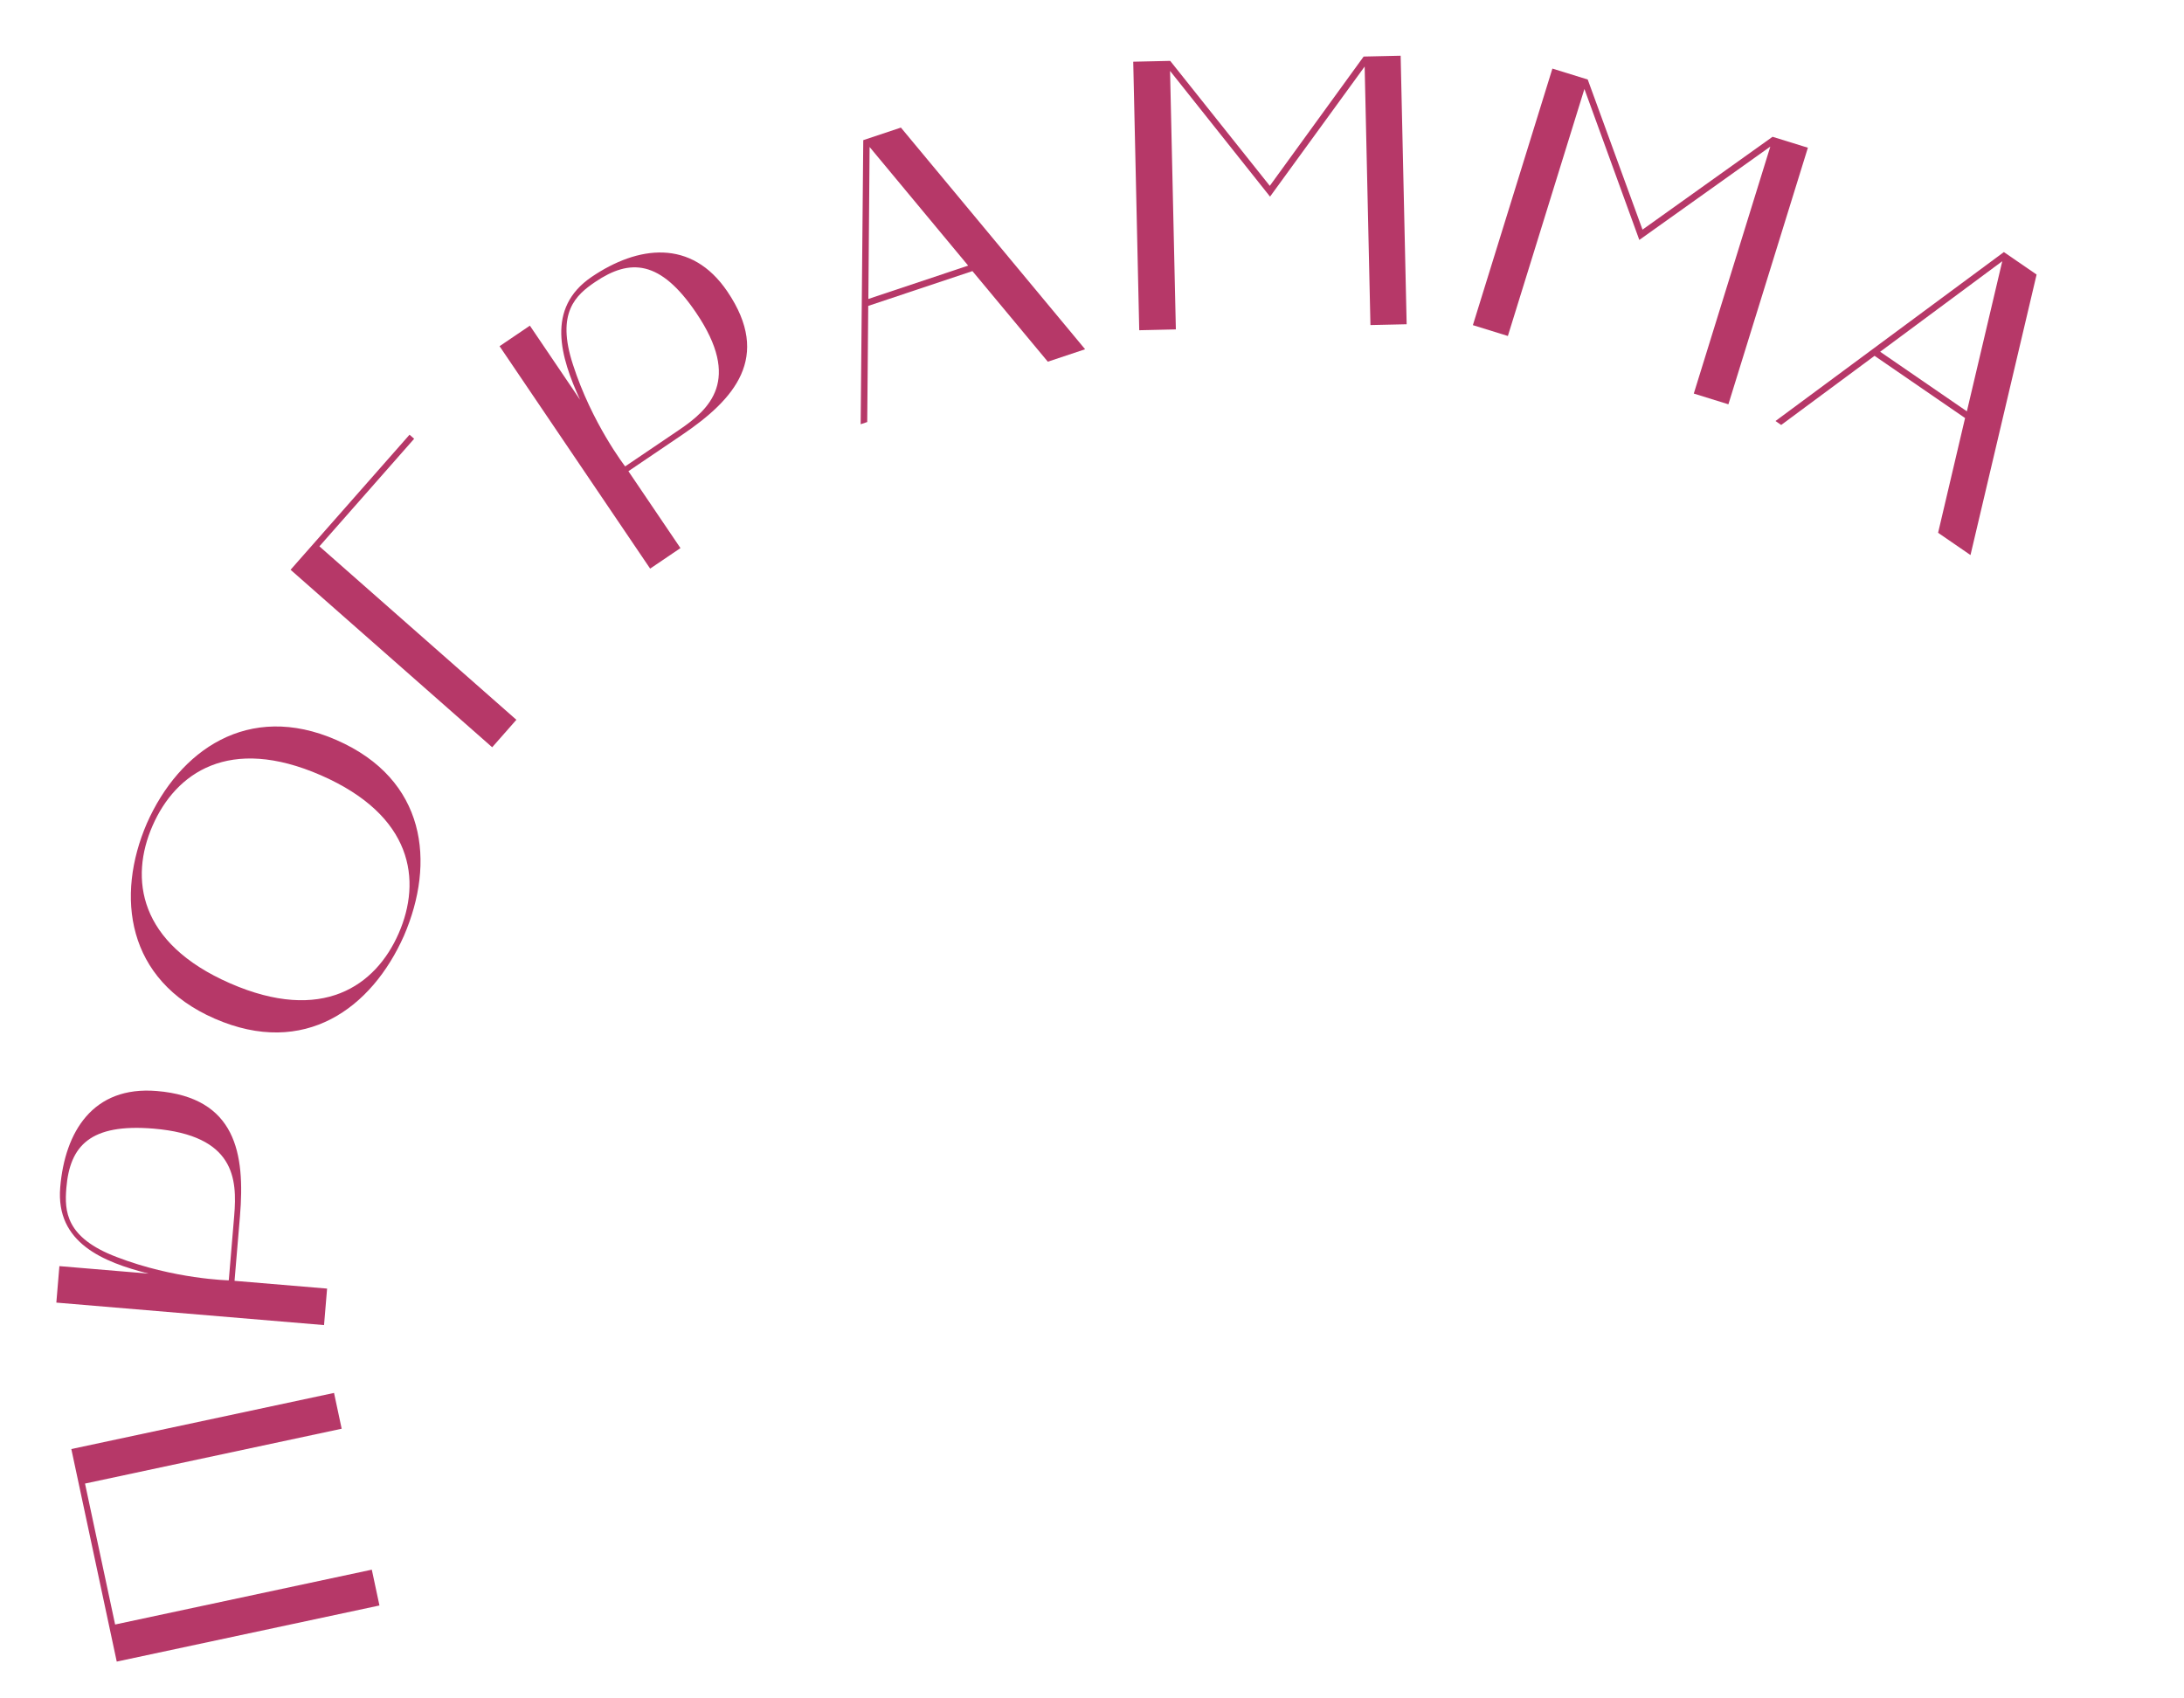 <?xml version="1.0" encoding="UTF-8"?> <svg xmlns="http://www.w3.org/2000/svg" width="108" height="84" viewBox="0 0 108 84" fill="none"> <path d="M18.386 77.634L5.693 80.346L4.204 73.375L16.896 70.663L16.518 68.892L3.527 71.668L5.773 82.18L18.764 79.405L18.386 77.634Z" fill="#B63868"></path> <path d="M16.175 63.732L11.598 63.348L11.866 60.157C12.127 57.043 11.67 54.288 7.757 53.96C4.586 53.694 3.207 55.988 2.978 58.723C2.747 61.477 5.115 62.422 7.344 62.991L2.937 62.621L2.786 64.425L16.024 65.537L16.175 63.732ZM5.768 62.17C3.247 61.213 3.184 59.907 3.282 58.748C3.455 56.678 4.448 55.557 7.601 55.821C11.609 56.158 11.736 58.291 11.581 60.134L11.313 63.324C11.313 63.324 8.621 63.27 5.768 62.17Z" fill="#B63868"></path> <path d="M10.611 50.378C15.064 52.325 18.386 49.867 19.977 46.278C21.54 42.656 21.09 38.548 16.637 36.6C12.272 34.691 8.863 37.111 7.264 40.718C5.709 44.322 6.246 48.468 10.611 50.378ZM7.544 40.84C8.69 38.221 11.334 36.361 15.874 38.346C20.431 40.34 20.86 43.544 19.715 46.163C18.577 48.765 15.933 50.625 11.375 48.632C6.835 46.646 6.406 43.442 7.544 40.84Z" fill="#B63868"></path> <path d="M20.252 21.5L14.369 28.18L24.339 36.959L25.535 35.6L15.795 27.022L20.48 21.701L20.252 21.5Z" fill="#B63868"></path> <path d="M33.649 27.108L31.075 23.305L33.726 21.51C36.315 19.758 38.172 17.673 35.971 14.421C34.187 11.785 31.536 12.153 29.263 13.691C26.974 15.24 27.726 17.677 28.682 19.769L26.203 16.107L24.704 17.122L32.15 28.123L33.649 27.108ZM28.331 18.027C27.494 15.464 28.471 14.595 29.434 13.944C31.155 12.779 32.651 12.848 34.424 15.468C36.678 18.799 35.097 20.237 33.566 21.273L30.914 23.068C30.914 23.068 29.266 20.938 28.331 18.027Z" fill="#B63868"></path> <path d="M42.56 20.982L42.885 20.873L42.935 15.129L48.087 13.408L51.815 17.889L53.659 17.273L44.55 6.31L42.689 6.932L42.56 20.982ZM43.002 7.27L47.876 13.137L42.941 14.786L43.002 7.27Z" fill="#B63868"></path> <path d="M56.336 16.333L58.147 16.292L57.86 3.507L62.804 9.725L67.483 3.291L67.769 16.077L69.56 16.037L69.263 2.756L67.433 2.797L62.792 9.192L57.868 3.011L56.039 3.052L56.336 16.333Z" fill="#B63868"></path> <path d="M72.835 16.081L74.565 16.617L78.35 4.401L81.065 11.867L87.543 7.25L83.759 19.465L85.47 19.996L89.401 7.306L87.654 6.765L81.223 11.357L78.514 3.933L76.767 3.392L72.835 16.081Z" fill="#B63868"></path> <path d="M87.799 20.823L88.081 21.018L92.698 17.599L97.174 20.676L95.84 26.351L97.442 27.452L100.711 13.579L99.093 12.467L87.799 20.823ZM99.013 12.92L97.263 20.344L92.975 17.397L99.013 12.92Z" fill="#B63868"></path> </svg> 
